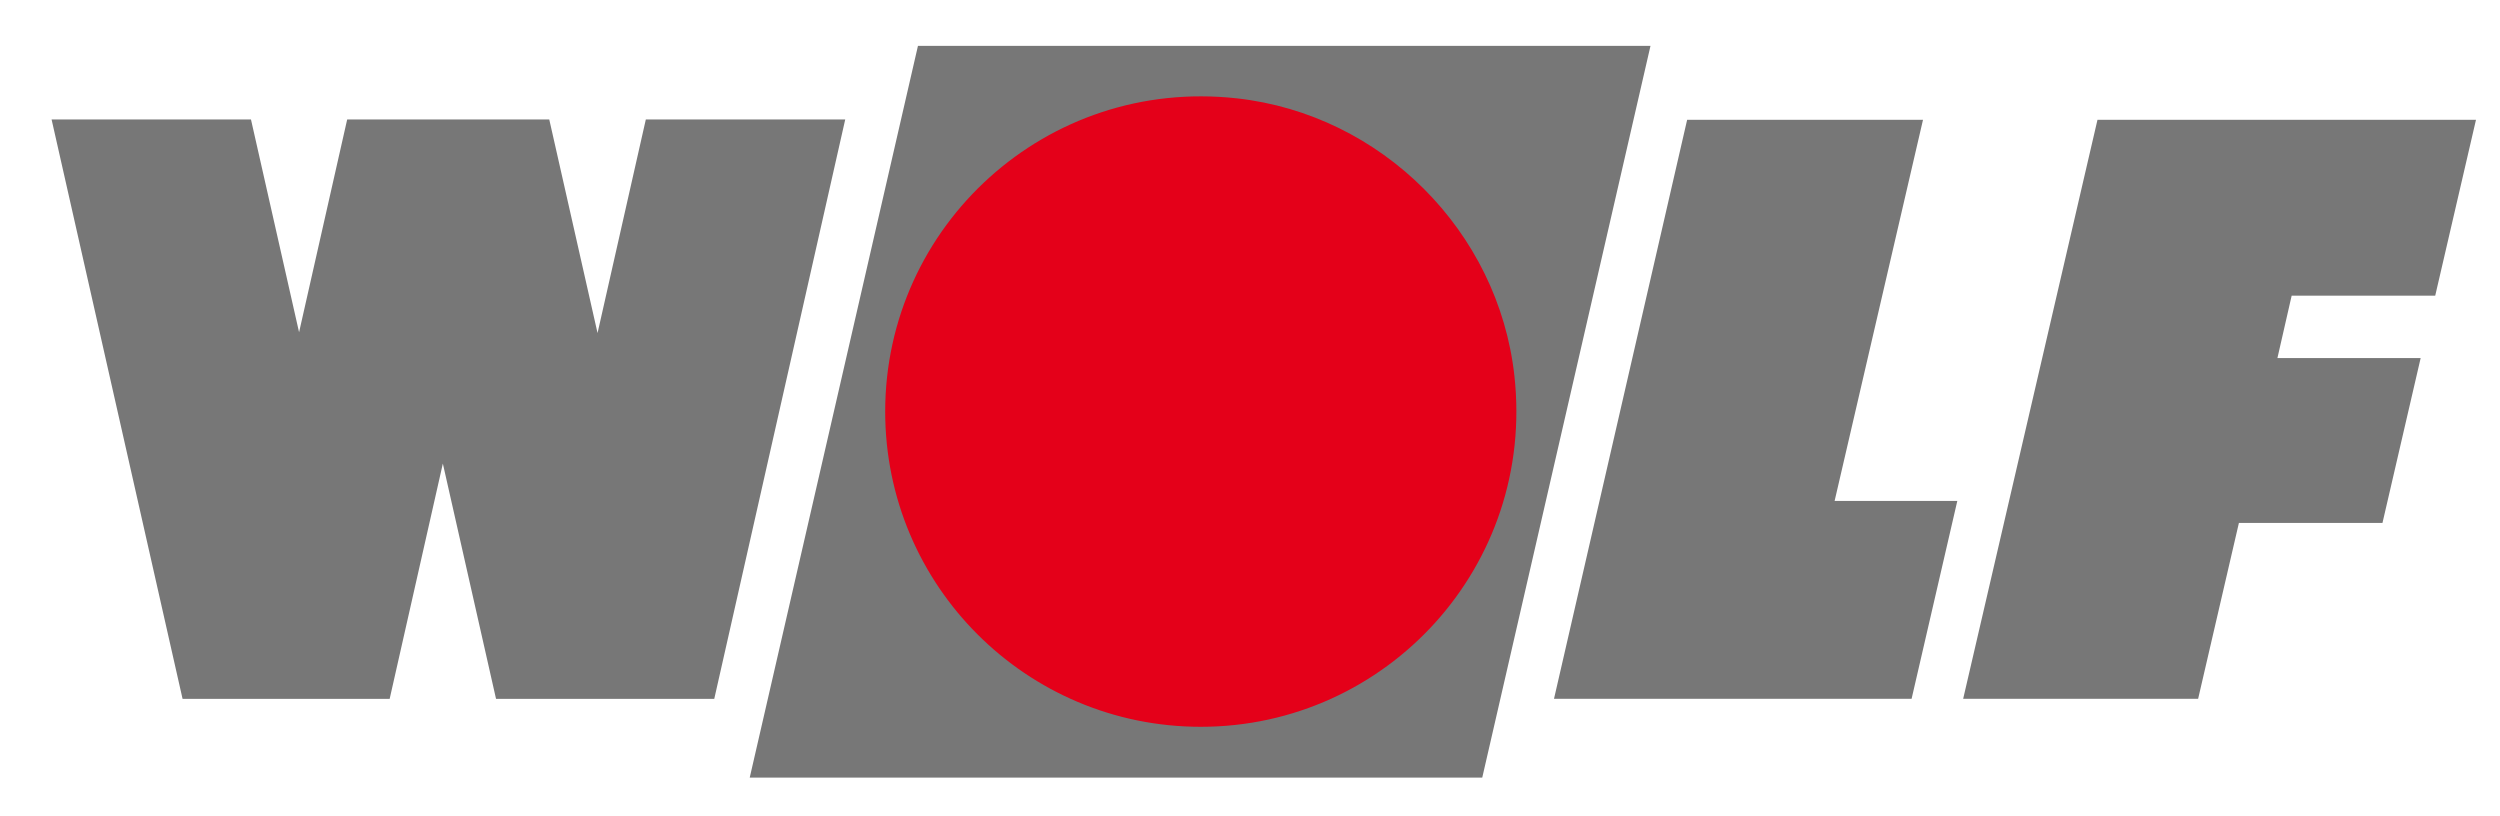 <?xml version="1.0" encoding="UTF-8"?>
<svg id="logo" version="1.1" viewBox="0 0 515 168" xml:space="preserve" xmlns="http://www.w3.org/2000/svg"><g fill="#777"><path class="p0" d="m133.04 24.612-9.945 43.996-9.947-43.996h-0.558-40.514-0.558l-9.91 43.832-9.908-43.832h-41.074l26.98 119.35h3.05 3.882 4.864 24.415 4.862 1.59l10.956-48.464 10.956 48.464h3.882 4.788 24.49 4.788 3.882 3.126l26.979-119.35h-41.072z"/><path class="p1" d="m347.55 24.684-27.426 119.27h73.664l9.417-40.759h-25.276l18.21-78.515h-48.59z"/><path class="p2" d="m432.08 24.684-27.668 119.27h48.403l8.401-36.231h29.574l7.867-33.964h-29.507l2.933-12.852h29.574l8.398-36.228h-77.975z"/><path class="p3" d="m189.1 9.455h150.9l-34.656 150.73h-150.9l34.654-150.73z"/></g><path class="p4" d="m182.35 84.785c0-38.299 33.193-68.855 72.415-64.528 29.811 3.289 53.908 27.36 57.2 57.138 4.33 39.176-26.261 72.326-64.602 72.326-35.906 0-65.012-29.07-65.012-64.936z" fill="#e40019"/>        )
</svg>
